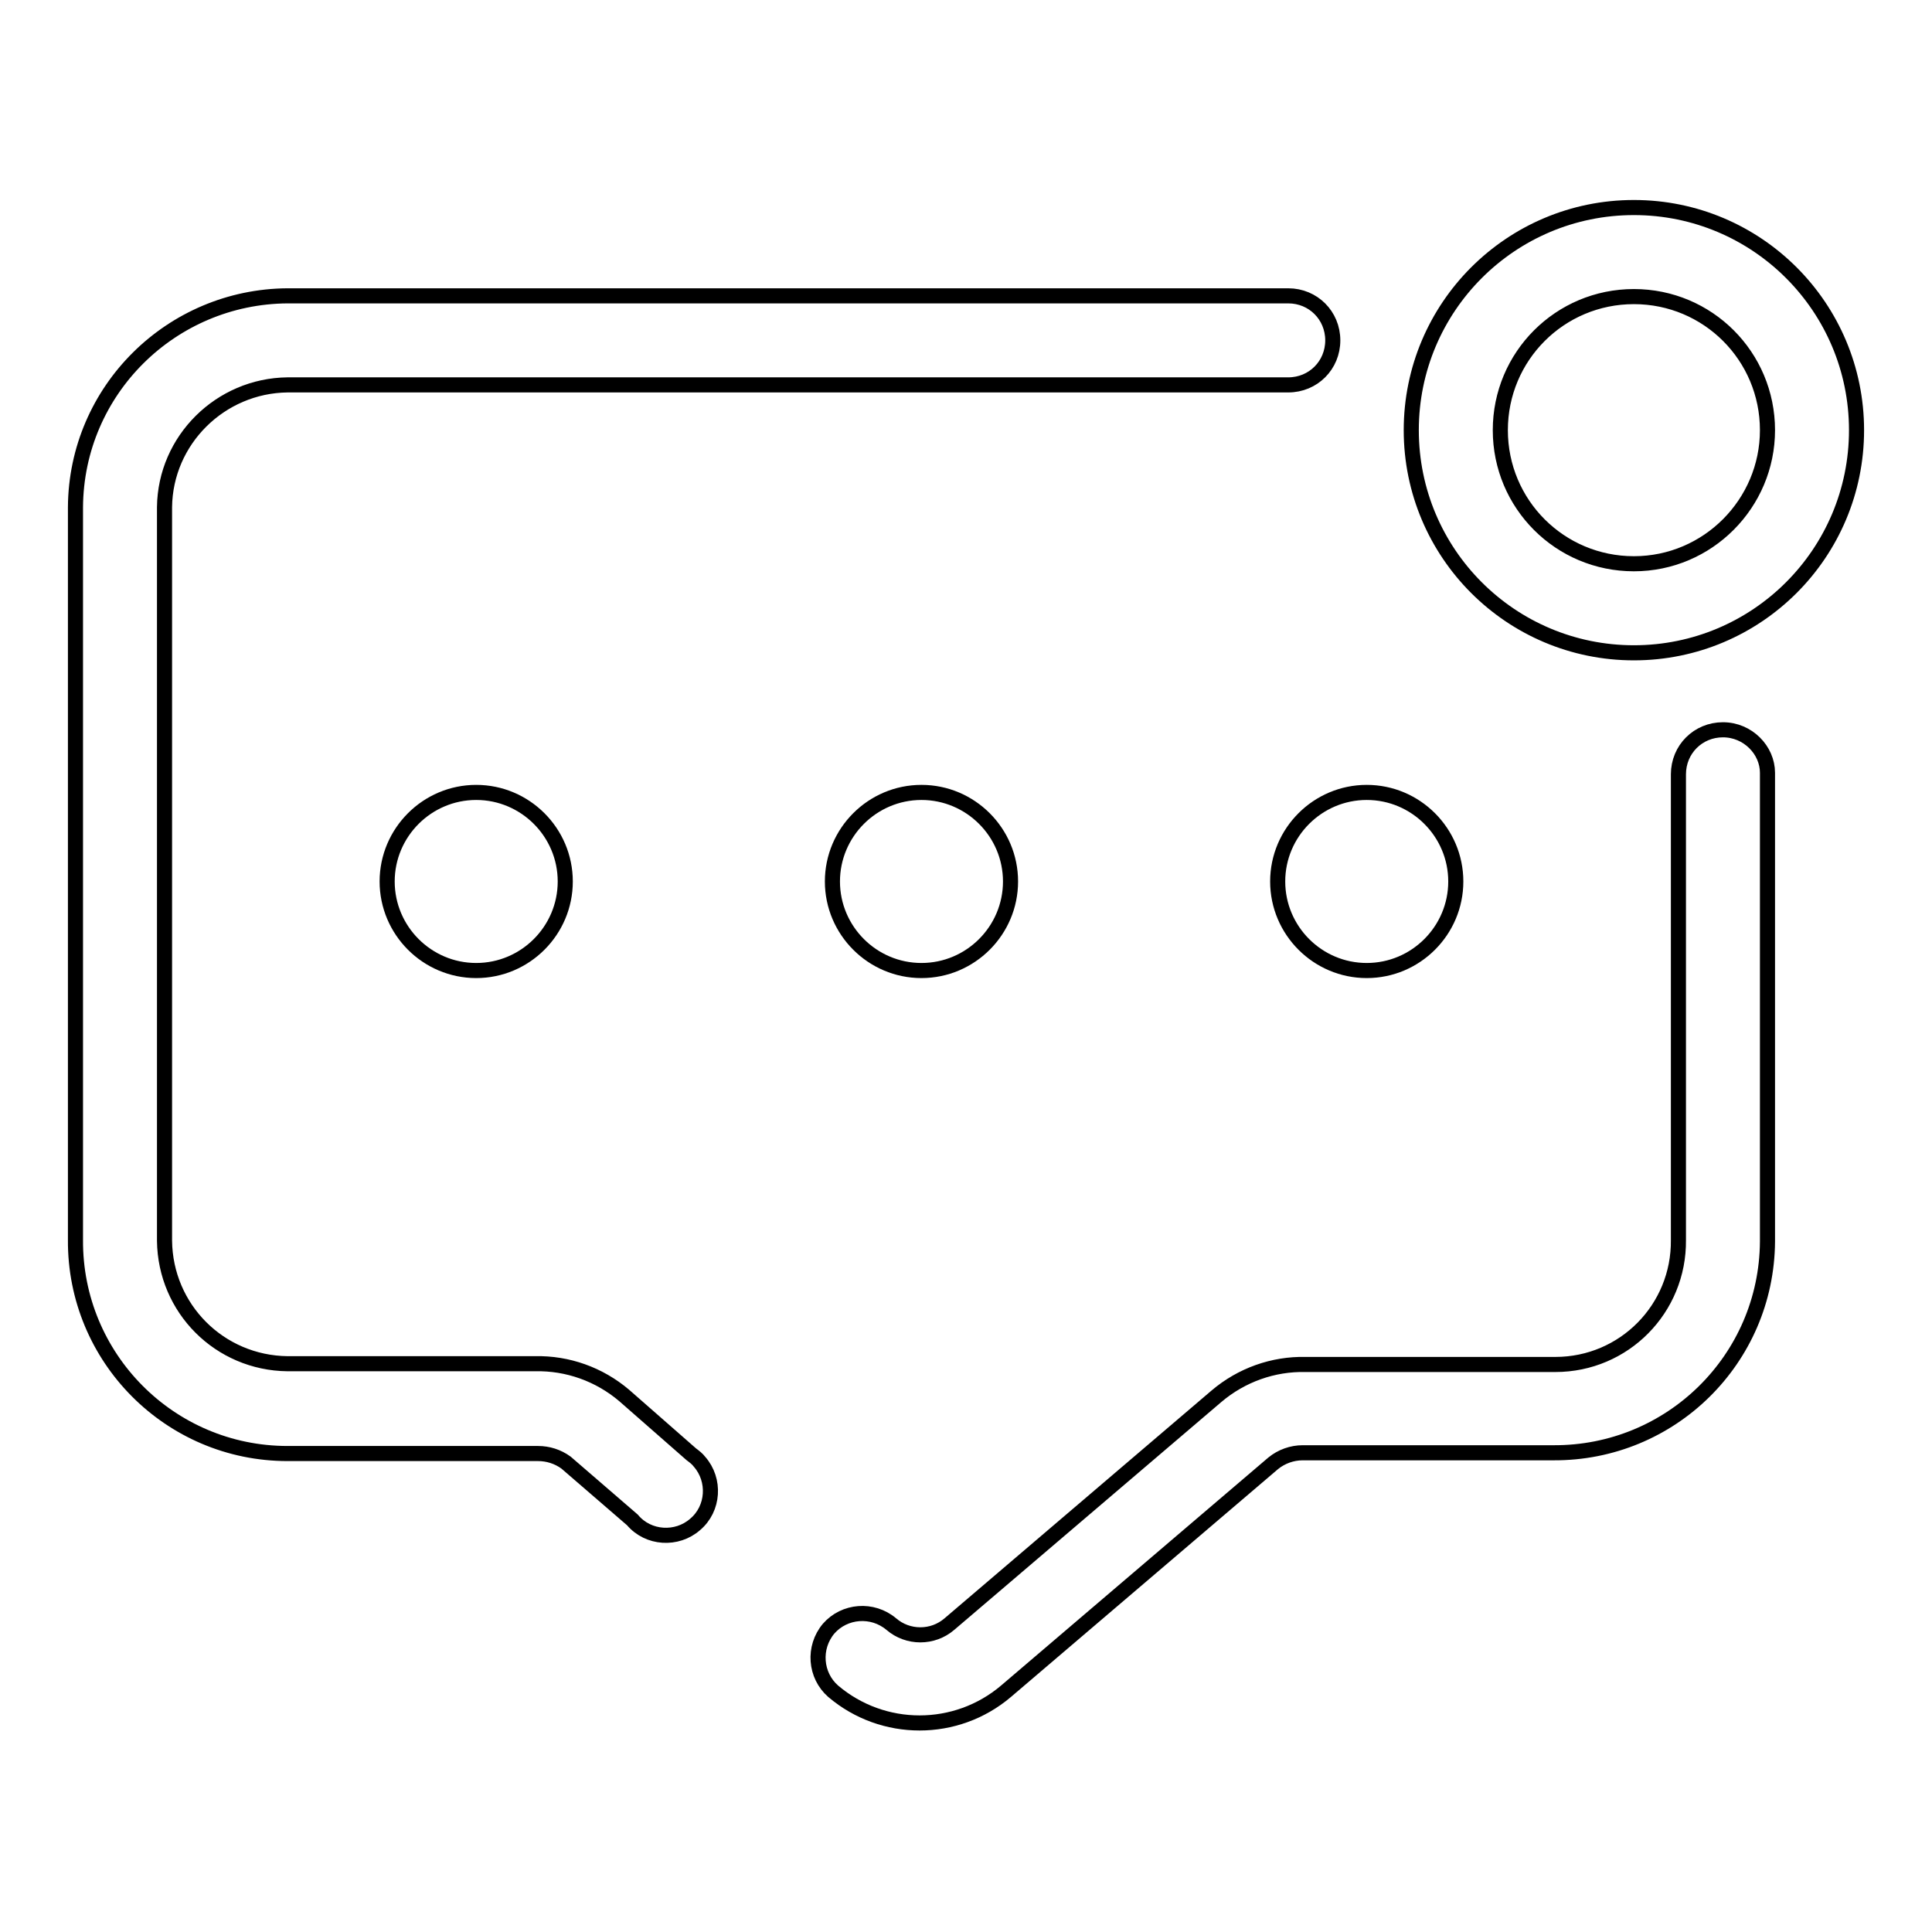 <?xml version="1.0" encoding="utf-8"?>
<!-- Svg Vector Icons : http://www.onlinewebfonts.com/icon -->
<!DOCTYPE svg PUBLIC "-//W3C//DTD SVG 1.1//EN" "http://www.w3.org/Graphics/SVG/1.1/DTD/svg11.dtd">
<svg version="1.1" xmlns="http://www.w3.org/2000/svg" xmlns:xlink="http://www.w3.org/1999/xlink" x="0px" y="0px" viewBox="0 0 256 256" enable-background="new 0 0 256 256" xml:space="preserve">
<g> <path stroke-width="2" fill-opacity="0" stroke="#000000"  d="M82.7,184.9c-3.3-2.8-7.5-4.3-11.8-4.2H38.1c-9-0.1-16.2-7.3-16.3-16.3V67.2c0.1-8.9,7.4-16.1,16.3-16.2 h132.6c3.3,0,5.9-2.6,5.9-5.9s-2.6-5.9-5.9-5.9H38.1c-15.4,0.1-28,12.5-28.1,28v97.1c-0.1,15.6,12.5,28.3,28.1,28.3c0,0,0,0,0,0 h33.2c1.3,0,2.6,0.4,3.7,1.2l8.8,7.6c2.1,2.5,5.9,2.7,8.3,0.6c2.5-2.1,2.7-5.9,0.6-8.3c-0.3-0.4-0.7-0.7-1.1-1L82.7,184.9z  M228.3,96.7c-3.3,0-5.9,2.6-5.9,5.9v61.7c0.1,9.1-7.2,16.5-16.3,16.5h0H173c-4.3-0.1-8.5,1.4-11.8,4.2l-35.4,30.2 c-2.2,1.9-5.5,1.9-7.7,0c-2.5-2.1-6.2-1.8-8.3,0.6c-2.1,2.5-1.8,6.2,0.6,8.3c6.6,5.6,16.3,5.6,22.9,0l35.4-30.2 c1.1-0.9,2.5-1.4,3.9-1.4h33.2c15.6,0.1,28.3-12.4,28.4-28c0-0.1,0-0.2,0-0.4v-61.7C234.2,99.4,231.6,96.7,228.3,96.7z  M110.3,116.8c0,6.5,5.3,11.8,11.8,11.8c6.5,0,11.8-5.3,11.8-11.8l0,0c0-6.5-5.3-11.8-11.8-11.8C115.6,105,110.3,110.3,110.3,116.8 z M51.3,116.8c0,6.5,5.3,11.8,11.8,11.8c6.5,0,11.8-5.3,11.8-11.8c0,0,0,0,0,0c0-6.5-5.3-11.8-11.8-11.8 C56.6,105,51.3,110.3,51.3,116.8z M169.3,116.8c0,6.5,5.3,11.8,11.8,11.8c6.5,0,11.8-5.3,11.8-11.8c0,0,0,0,0,0 c0-6.5-5.3-11.8-11.8-11.8S169.3,110.3,169.3,116.8C169.3,116.8,169.3,116.8,169.3,116.8z M216.5,27.5C200.2,27.5,187,40.7,187,57 c0,16.3,13.2,29.5,29.5,29.5c16.3,0,29.5-13.2,29.5-29.5C246,40.7,232.8,27.5,216.5,27.5L216.5,27.5z M216.5,74.7 c-9.8,0-17.7-7.9-17.7-17.7c0-9.8,7.9-17.7,17.7-17.7c9.8,0,17.7,7.9,17.7,17.7C234.2,66.7,226.3,74.7,216.5,74.7L216.5,74.7z"/></g>
</svg>